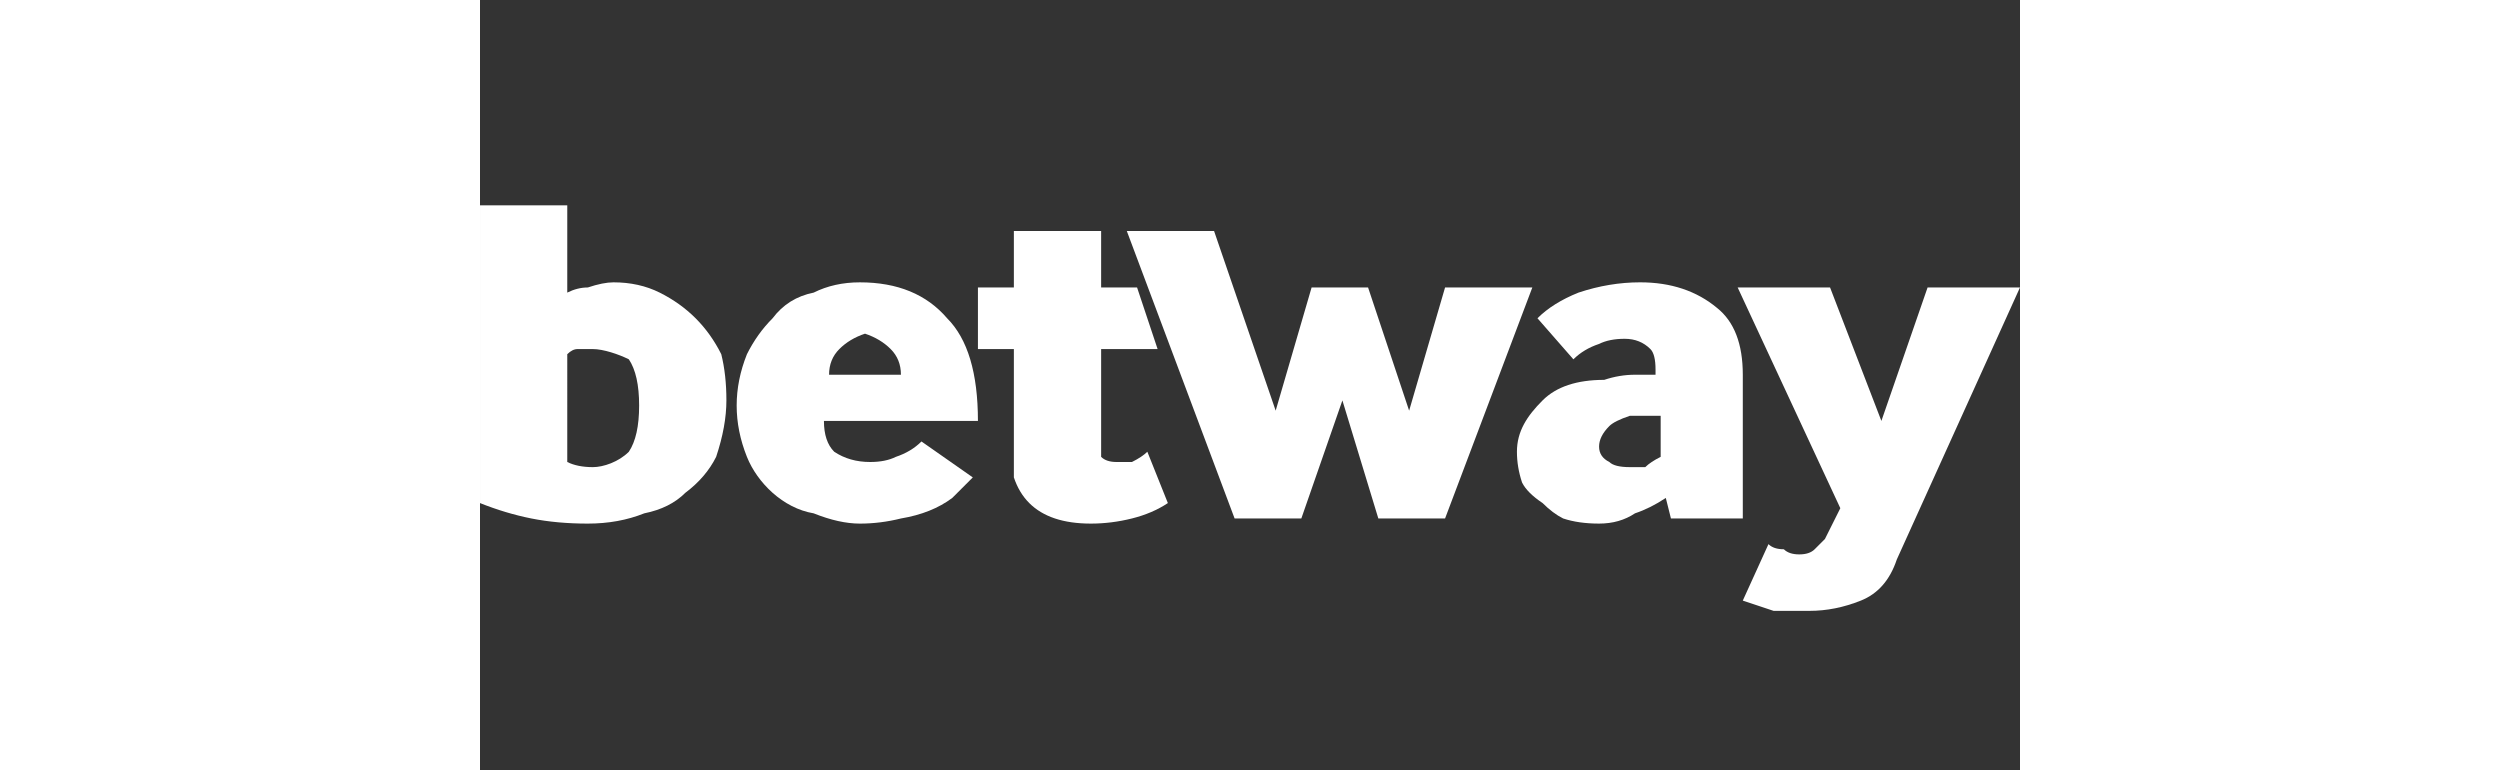 <svg version="1.2" xmlns="http://www.w3.org/2000/svg" viewBox="0 0 30 15" width="250" height="77">
	<rect x="0" y="0" width="30" height="15" fill="#333333" stroke="none"/>
	<title>betway-svg</title>
	<defs>
		<clipPath clipPathUnits="userSpaceOnUse" id="cp1">
			<path d="m0 4h30v8h-30z"/>
		</clipPath>
	</defs>
	<style>
		.s0 { fill: #ffffff } 
	</style>
	<g id="Clip-Path" clip-path="url(#cp1)">
		<g>
			<path fill-rule="evenodd" class="s0" d="m1.7 5.7q0.2-0.1 0.4-0.1 0.3-0.1 0.5-0.1 0.5 0 0.9 0.2 0.4 0.2 0.7 0.5 0.3 0.3 0.5 0.7 0.1 0.4 0.1 0.9 0 0.5-0.2 1.1-0.2 0.4-0.6 0.7-0.3 0.3-0.8 0.4-0.5 0.2-1.1 0.2-0.6 0-1.1-0.1-0.5-0.1-1-0.3v-5.8h1.7zm0 3.3q0.2 0.1 0.5 0.1c0.2 0 0.5-0.1 0.7-0.3q0.2-0.3 0.2-0.9 0-0.6-0.2-0.9c-0.2-0.1-0.5-0.2-0.7-0.2q-0.1 0-0.3 0-0.1 0-0.2 0.1z"/>
			<path fill-rule="evenodd" class="s0" d="m6.7 8.2q0 0.4 0.2 0.6 0.3 0.2 0.7 0.2 0.3 0 0.5-0.1 0.3-0.1 0.5-0.3l1 0.7q-0.2 0.2-0.4 0.4-0.4 0.3-1 0.4-0.4 0.1-0.8 0.1-0.4 0-0.9-0.2c-0.6-0.1-1.1-0.6-1.3-1.1q-0.2-0.5-0.2-1 0-0.5 0.2-1 0.2-0.4 0.5-0.7 0.3-0.4 0.8-0.5 0.4-0.2 0.9-0.2 1.1 0 1.7 0.7 0.6 0.6 0.6 2zm1.5-0.9q0-0.3-0.2-0.5-0.2-0.2-0.5-0.3-0.3 0.1-0.5 0.3-0.2 0.2-0.2 0.5z"/>
			<path class="s0" d="m9.7 6.8v-1.2h0.7v-1.1h1.7v1.1h0.7l0.4 1.2h-1.1v1.7q0 0.2 0 0.4 0.1 0.1 0.3 0.1 0.1 0 0.3 0 0.2-0.1 0.3-0.2l0.4 1q-0.3 0.2-0.7 0.3-0.4 0.1-0.8 0.1-0.4 0-0.7-0.1-0.3-0.1-0.5-0.3-0.2-0.2-0.3-0.5 0-0.3 0-0.6v-1.9z"/>
			<path class="s0" d="m14.7 10.1l-2.1-5.6h1.7l1.2 3.5 0.7-2.4h1.1l0.8 2.4 0.7-2.4h1.7l-1.7 4.5h-1.3l-0.7-2.3-0.8 2.3z"/>
			<path fill-rule="evenodd" class="s0" d="m23.2 10.1l-0.1-0.4q-0.3 0.2-0.6 0.3-0.3 0.2-0.7 0.2-0.4 0-0.7-0.1-0.2-0.1-0.4-0.3-0.3-0.2-0.4-0.4-0.1-0.3-0.1-0.6c0-0.4 0.2-0.7 0.5-1q0.2-0.2 0.5-0.3 0.3-0.1 0.7-0.1 0.3-0.1 0.6-0.1 0.2 0 0.4 0v-0.1q0-0.3-0.1-0.4-0.2-0.2-0.5-0.2-0.3 0-0.5 0.1-0.3 0.1-0.5 0.3l-0.7-0.8q0.3-0.3 0.8-0.5 0.6-0.2 1.2-0.2 0.9 0 1.5 0.5 0.5 0.4 0.5 1.3v2.8zm-0.2-2q-0.2 0-0.3 0-0.2 0-0.3 0-0.3 0.1-0.4 0.2-0.2 0.2-0.2 0.4 0 0.2 0.2 0.3 0.1 0.1 0.4 0.1 0.1 0 0.3 0 0.1-0.1 0.3-0.2z"/>
			<path class="s0" d="m25.1 10.6q0.1 0.1 0.3 0.1 0.1 0.1 0.3 0.1 0.2 0 0.3-0.1 0.1-0.1 0.2-0.2l0.3-0.6-2-4.3h1.8l1 2.6 0.9-2.6h1.8l-2.4 5.3q-0.2 0.6-0.7 0.8-0.5 0.2-1 0.2-0.3 0-0.7 0-0.3-0.1-0.6-0.2z"/>
		</g>
	</g>
</svg>